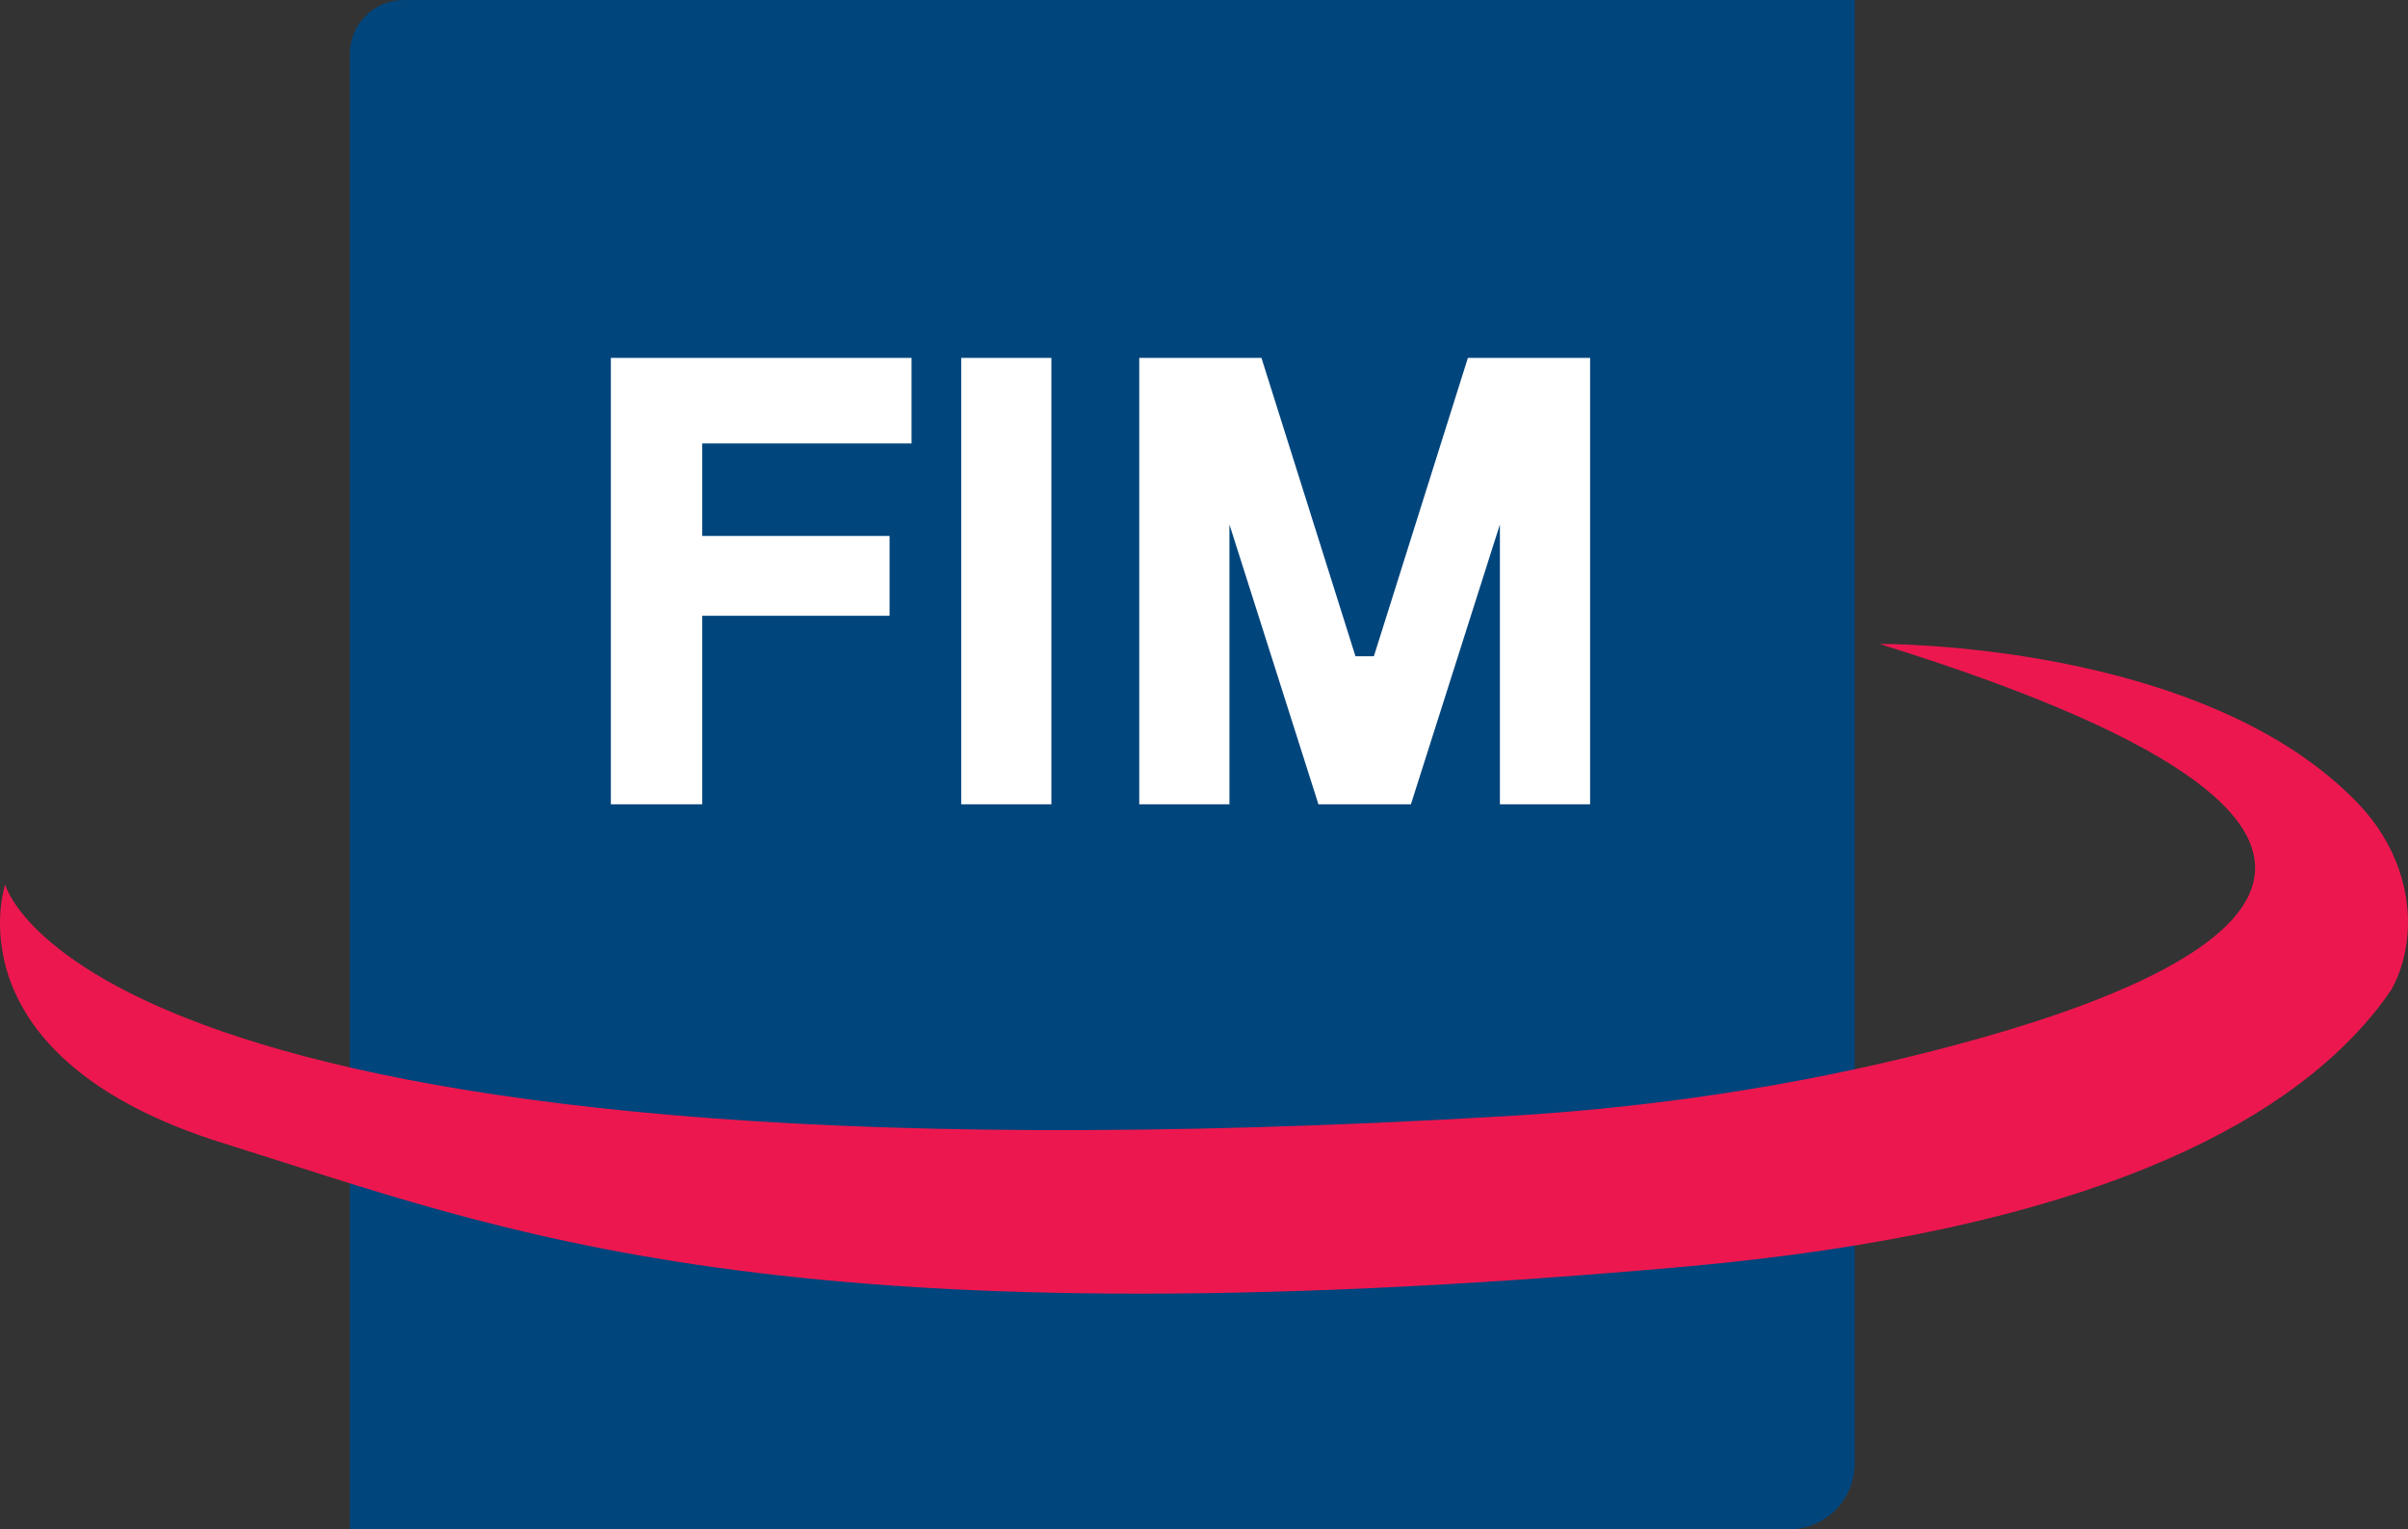 <svg xmlns="http://www.w3.org/2000/svg" width="600" height="380.964" viewBox="0 0 600 380.964"><rect x="0" y="0" width="600" height="380.964" fill="#333333" stroke="none"/><path d="M445.733 380.964H87.167V13.458C87.167 6.025 93.192 0 100.625 0h361.507v364.565c0 9.057-7.342 16.4-16.4 16.4z" fill="#00457c"/><path d="M595.94 246.379c-1.37 2.083-2.918 4.137-4.615 6.221-.03.06-.089.119-.148.179-22.147 26.879-70.28 53.818-172.022 62.807-225.84 19.974-294.214-9.227-363.332-30.749-69.148-21.491-54.533-64.504-54.533-64.504s19.706 78.465 374.287 57.688c35.72-2.114 71.231-7.353 105.88-16.193 69.564-17.711 145.231-52.181-13.128-101.415 0 0 80.762-.72 119.44 39.945 8.93 9.388 13.749 22.21 11.803 35.02-.56 3.68-1.671 7.452-3.633 11z" fill="#ed174f"/><path d="M239.505 200.348h22.468V89.155h-22.468v111.193zM365.754 89.151l-23.427 74.328h-4.584L314.317 89.15h-30.452V200.36h22.474v-69.713l22.176 69.713h23.04l22.176-69.713v69.713h22.474V89.151h-30.451zM152.207 200.36h22.772v-46.971h46.674v-19.885h-46.674v-23.039h52.151V89.151h-74.923V200.36z" fill="#fff"/></svg>